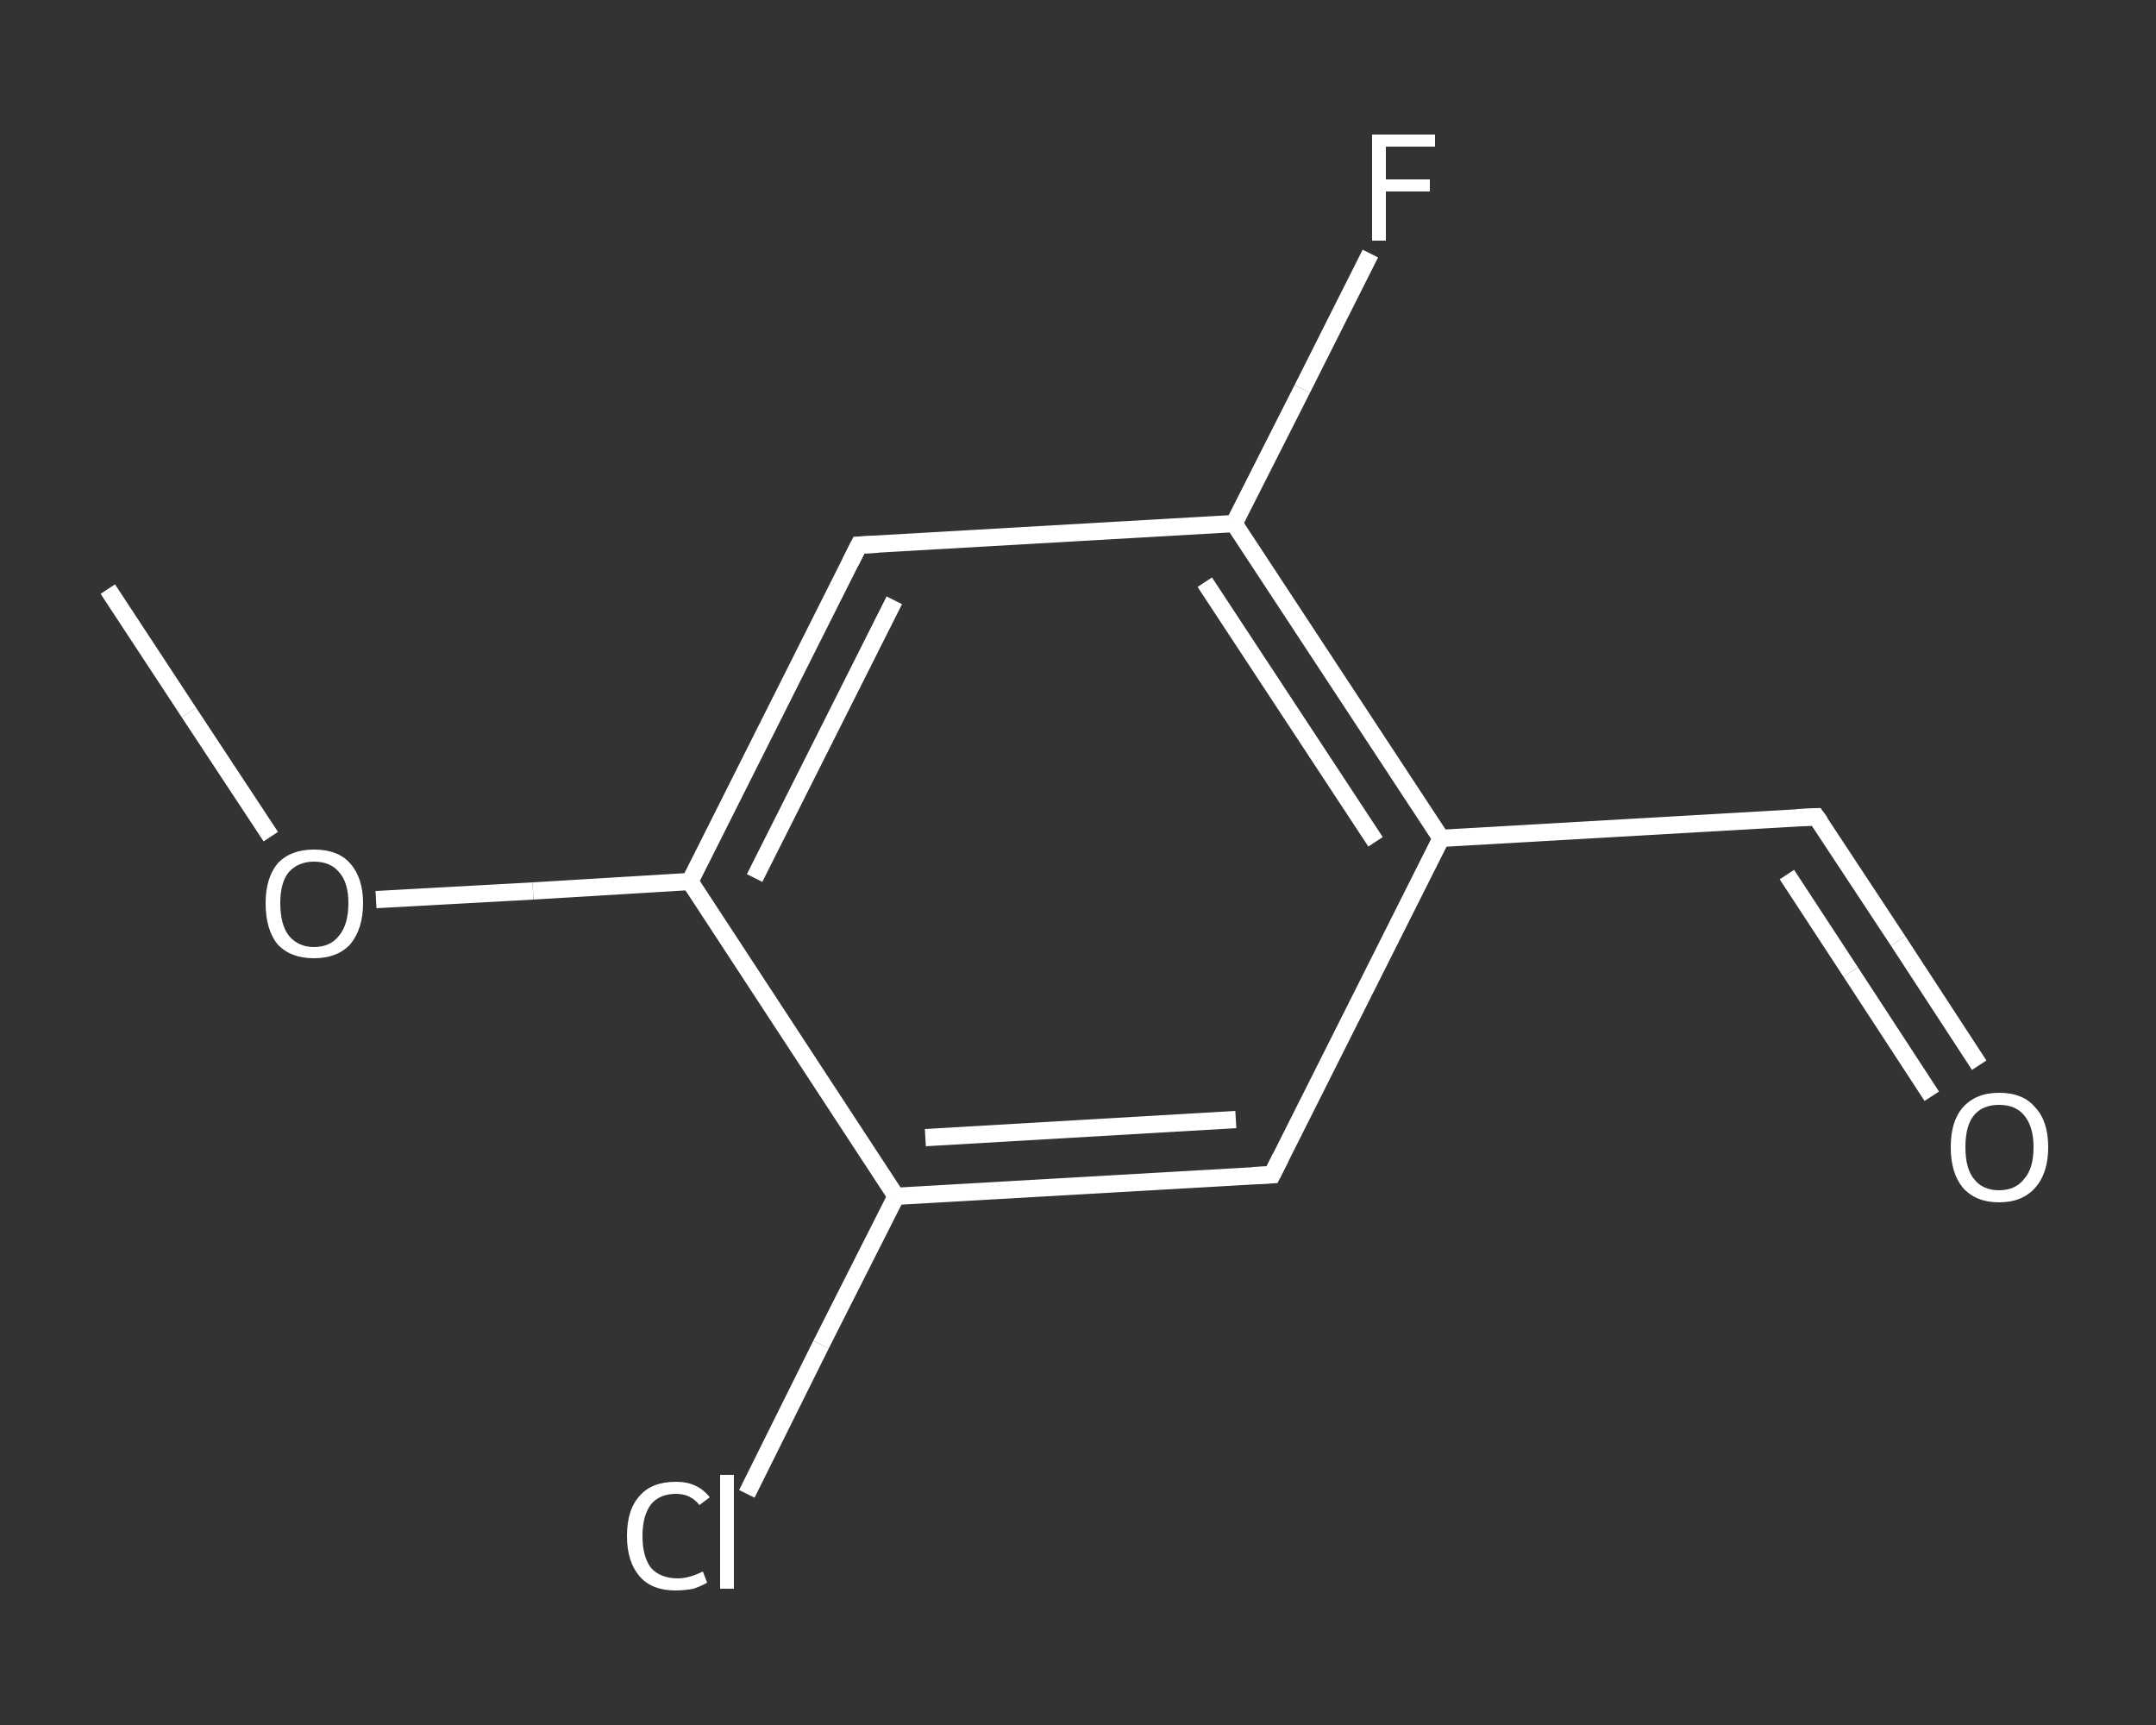 <?xml version='1.0' encoding='iso-8859-1'?>
<svg version='1.1' baseProfile='full'
              xmlns='http://www.w3.org/2000/svg'
                      xmlns:rdkit='http://www.rdkit.org/xml'
                      xmlns:xlink='http://www.w3.org/1999/xlink'
                  xml:space='preserve'
width='250px' height='200px' viewBox='0 0 250 200'>
<rect x="0" y="0" width="250" height="200" fill="#333333" stroke="none"/>
<!-- END OF HEADER -->
<rect style='opacity:1.0;fill:transparent;stroke:none' width='250.0' height='200.0' x='0.0' y='0.0'> </rect>
<path class='bond-0 atom-0 atom-1' d='M 12.5,68.3 L 21.9,82.6' style='fill:none;fill-rule:evenodd;stroke:#FFFFFF;stroke-width:2.0px;stroke-linecap:butt;stroke-linejoin:miter;stroke-opacity:1' />
<path class='bond-0 atom-0 atom-1' d='M 21.9,82.6 L 31.4,97.0' style='fill:none;fill-rule:evenodd;stroke:#FFFFFF;stroke-width:2.0px;stroke-linecap:butt;stroke-linejoin:miter;stroke-opacity:1' />
<path class='bond-1 atom-1 atom-2' d='M 43.6,104.3 L 61.8,103.3' style='fill:none;fill-rule:evenodd;stroke:#FFFFFF;stroke-width:2.0px;stroke-linecap:butt;stroke-linejoin:miter;stroke-opacity:1' />
<path class='bond-1 atom-1 atom-2' d='M 61.8,103.3 L 80.0,102.2' style='fill:none;fill-rule:evenodd;stroke:#FFFFFF;stroke-width:2.0px;stroke-linecap:butt;stroke-linejoin:miter;stroke-opacity:1' />
<path class='bond-2 atom-2 atom-3' d='M 80.0,102.2 L 99.6,63.2' style='fill:none;fill-rule:evenodd;stroke:#FFFFFF;stroke-width:2.0px;stroke-linecap:butt;stroke-linejoin:miter;stroke-opacity:1' />
<path class='bond-2 atom-2 atom-3' d='M 87.5,101.8 L 103.7,69.6' style='fill:none;fill-rule:evenodd;stroke:#FFFFFF;stroke-width:2.0px;stroke-linecap:butt;stroke-linejoin:miter;stroke-opacity:1' />
<path class='bond-3 atom-3 atom-4' d='M 99.6,63.2 L 143.1,60.7' style='fill:none;fill-rule:evenodd;stroke:#FFFFFF;stroke-width:2.0px;stroke-linecap:butt;stroke-linejoin:miter;stroke-opacity:1' />
<path class='bond-4 atom-4 atom-5' d='M 143.1,60.7 L 151.0,45.1' style='fill:none;fill-rule:evenodd;stroke:#FFFFFF;stroke-width:2.0px;stroke-linecap:butt;stroke-linejoin:miter;stroke-opacity:1' />
<path class='bond-4 atom-4 atom-5' d='M 151.0,45.1 L 158.9,29.4' style='fill:none;fill-rule:evenodd;stroke:#FFFFFF;stroke-width:2.0px;stroke-linecap:butt;stroke-linejoin:miter;stroke-opacity:1' />
<path class='bond-5 atom-4 atom-6' d='M 143.1,60.7 L 167.1,97.2' style='fill:none;fill-rule:evenodd;stroke:#FFFFFF;stroke-width:2.0px;stroke-linecap:butt;stroke-linejoin:miter;stroke-opacity:1' />
<path class='bond-5 atom-4 atom-6' d='M 139.7,67.5 L 159.5,97.6' style='fill:none;fill-rule:evenodd;stroke:#FFFFFF;stroke-width:2.0px;stroke-linecap:butt;stroke-linejoin:miter;stroke-opacity:1' />
<path class='bond-6 atom-6 atom-7' d='M 167.1,97.2 L 210.6,94.7' style='fill:none;fill-rule:evenodd;stroke:#FFFFFF;stroke-width:2.0px;stroke-linecap:butt;stroke-linejoin:miter;stroke-opacity:1' />
<path class='bond-7 atom-7 atom-8' d='M 210.6,94.7 L 220.1,109.1' style='fill:none;fill-rule:evenodd;stroke:#FFFFFF;stroke-width:2.0px;stroke-linecap:butt;stroke-linejoin:miter;stroke-opacity:1' />
<path class='bond-7 atom-7 atom-8' d='M 220.1,109.1 L 229.5,123.5' style='fill:none;fill-rule:evenodd;stroke:#FFFFFF;stroke-width:2.0px;stroke-linecap:butt;stroke-linejoin:miter;stroke-opacity:1' />
<path class='bond-7 atom-7 atom-8' d='M 207.2,101.4 L 214.6,112.7' style='fill:none;fill-rule:evenodd;stroke:#FFFFFF;stroke-width:2.0px;stroke-linecap:butt;stroke-linejoin:miter;stroke-opacity:1' />
<path class='bond-7 atom-7 atom-8' d='M 214.6,112.7 L 224.0,127.1' style='fill:none;fill-rule:evenodd;stroke:#FFFFFF;stroke-width:2.0px;stroke-linecap:butt;stroke-linejoin:miter;stroke-opacity:1' />
<path class='bond-8 atom-6 atom-9' d='M 167.1,97.2 L 147.5,136.2' style='fill:none;fill-rule:evenodd;stroke:#FFFFFF;stroke-width:2.0px;stroke-linecap:butt;stroke-linejoin:miter;stroke-opacity:1' />
<path class='bond-9 atom-9 atom-10' d='M 147.5,136.2 L 103.9,138.7' style='fill:none;fill-rule:evenodd;stroke:#FFFFFF;stroke-width:2.0px;stroke-linecap:butt;stroke-linejoin:miter;stroke-opacity:1' />
<path class='bond-9 atom-9 atom-10' d='M 143.3,129.8 L 107.3,131.9' style='fill:none;fill-rule:evenodd;stroke:#FFFFFF;stroke-width:2.0px;stroke-linecap:butt;stroke-linejoin:miter;stroke-opacity:1' />
<path class='bond-10 atom-10 atom-11' d='M 103.9,138.7 L 95.2,155.9' style='fill:none;fill-rule:evenodd;stroke:#FFFFFF;stroke-width:2.0px;stroke-linecap:butt;stroke-linejoin:miter;stroke-opacity:1' />
<path class='bond-10 atom-10 atom-11' d='M 95.2,155.9 L 86.6,173.2' style='fill:none;fill-rule:evenodd;stroke:#FFFFFF;stroke-width:2.0px;stroke-linecap:butt;stroke-linejoin:miter;stroke-opacity:1' />
<path class='bond-11 atom-10 atom-2' d='M 103.9,138.7 L 80.0,102.2' style='fill:none;fill-rule:evenodd;stroke:#FFFFFF;stroke-width:2.0px;stroke-linecap:butt;stroke-linejoin:miter;stroke-opacity:1' />
<path d='M 98.6,65.2 L 99.6,63.2 L 101.8,63.1' style='fill:none;stroke:#FFFFFF;stroke-width:2.0px;stroke-linecap:butt;stroke-linejoin:miter;stroke-opacity:1;' />
<path d='M 208.4,94.8 L 210.6,94.7 L 211.1,95.4' style='fill:none;stroke:#FFFFFF;stroke-width:2.0px;stroke-linecap:butt;stroke-linejoin:miter;stroke-opacity:1;' />
<path d='M 148.5,134.2 L 147.5,136.2 L 145.3,136.3' style='fill:none;stroke:#FFFFFF;stroke-width:2.0px;stroke-linecap:butt;stroke-linejoin:miter;stroke-opacity:1;' />
<path class='atom-1' d='M 30.8 104.7
Q 30.8 101.8, 32.2 100.1
Q 33.7 98.5, 36.4 98.5
Q 39.2 98.5, 40.6 100.1
Q 42.1 101.8, 42.1 104.7
Q 42.1 107.7, 40.6 109.5
Q 39.1 111.1, 36.4 111.1
Q 33.7 111.1, 32.2 109.5
Q 30.8 107.8, 30.8 104.7
M 36.4 109.8
Q 38.3 109.8, 39.3 108.5
Q 40.4 107.2, 40.4 104.7
Q 40.4 102.3, 39.3 101.1
Q 38.3 99.9, 36.4 99.9
Q 34.6 99.9, 33.5 101.1
Q 32.5 102.3, 32.5 104.7
Q 32.5 107.2, 33.5 108.5
Q 34.6 109.8, 36.4 109.8
' fill='#FFFFFF'/>
<path class='atom-5' d='M 159.1 15.6
L 166.4 15.6
L 166.4 17.0
L 160.7 17.0
L 160.7 20.8
L 165.8 20.8
L 165.8 22.2
L 160.7 22.2
L 160.7 27.9
L 159.1 27.9
L 159.1 15.6
' fill='#FFFFFF'/>
<path class='atom-8' d='M 226.2 133.0
Q 226.2 130.0, 227.6 128.4
Q 229.1 126.7, 231.8 126.7
Q 234.6 126.7, 236.0 128.4
Q 237.5 130.0, 237.5 133.0
Q 237.5 136.0, 236.0 137.7
Q 234.5 139.4, 231.8 139.4
Q 229.1 139.4, 227.6 137.7
Q 226.2 136.0, 226.2 133.0
M 231.8 138.0
Q 233.7 138.0, 234.7 136.7
Q 235.8 135.5, 235.8 133.0
Q 235.8 130.6, 234.7 129.3
Q 233.7 128.1, 231.8 128.1
Q 229.9 128.1, 228.9 129.3
Q 227.9 130.5, 227.9 133.0
Q 227.9 135.5, 228.9 136.7
Q 229.9 138.0, 231.8 138.0
' fill='#FFFFFF'/>
<path class='atom-11' d='M 72.7 178.1
Q 72.7 175.0, 74.2 173.4
Q 75.6 171.8, 78.4 171.8
Q 80.9 171.8, 82.3 173.6
L 81.1 174.5
Q 80.1 173.2, 78.4 173.2
Q 76.5 173.2, 75.5 174.4
Q 74.5 175.7, 74.5 178.1
Q 74.5 180.5, 75.5 181.8
Q 76.6 183.0, 78.6 183.0
Q 79.9 183.0, 81.5 182.2
L 82.0 183.5
Q 81.3 183.9, 80.4 184.2
Q 79.4 184.4, 78.3 184.4
Q 75.6 184.4, 74.2 182.8
Q 72.7 181.1, 72.7 178.1
' fill='#FFFFFF'/>
<path class='atom-11' d='M 83.5 171.0
L 85.1 171.0
L 85.1 184.2
L 83.5 184.2
L 83.5 171.0
' fill='#FFFFFF'/>
</svg>
